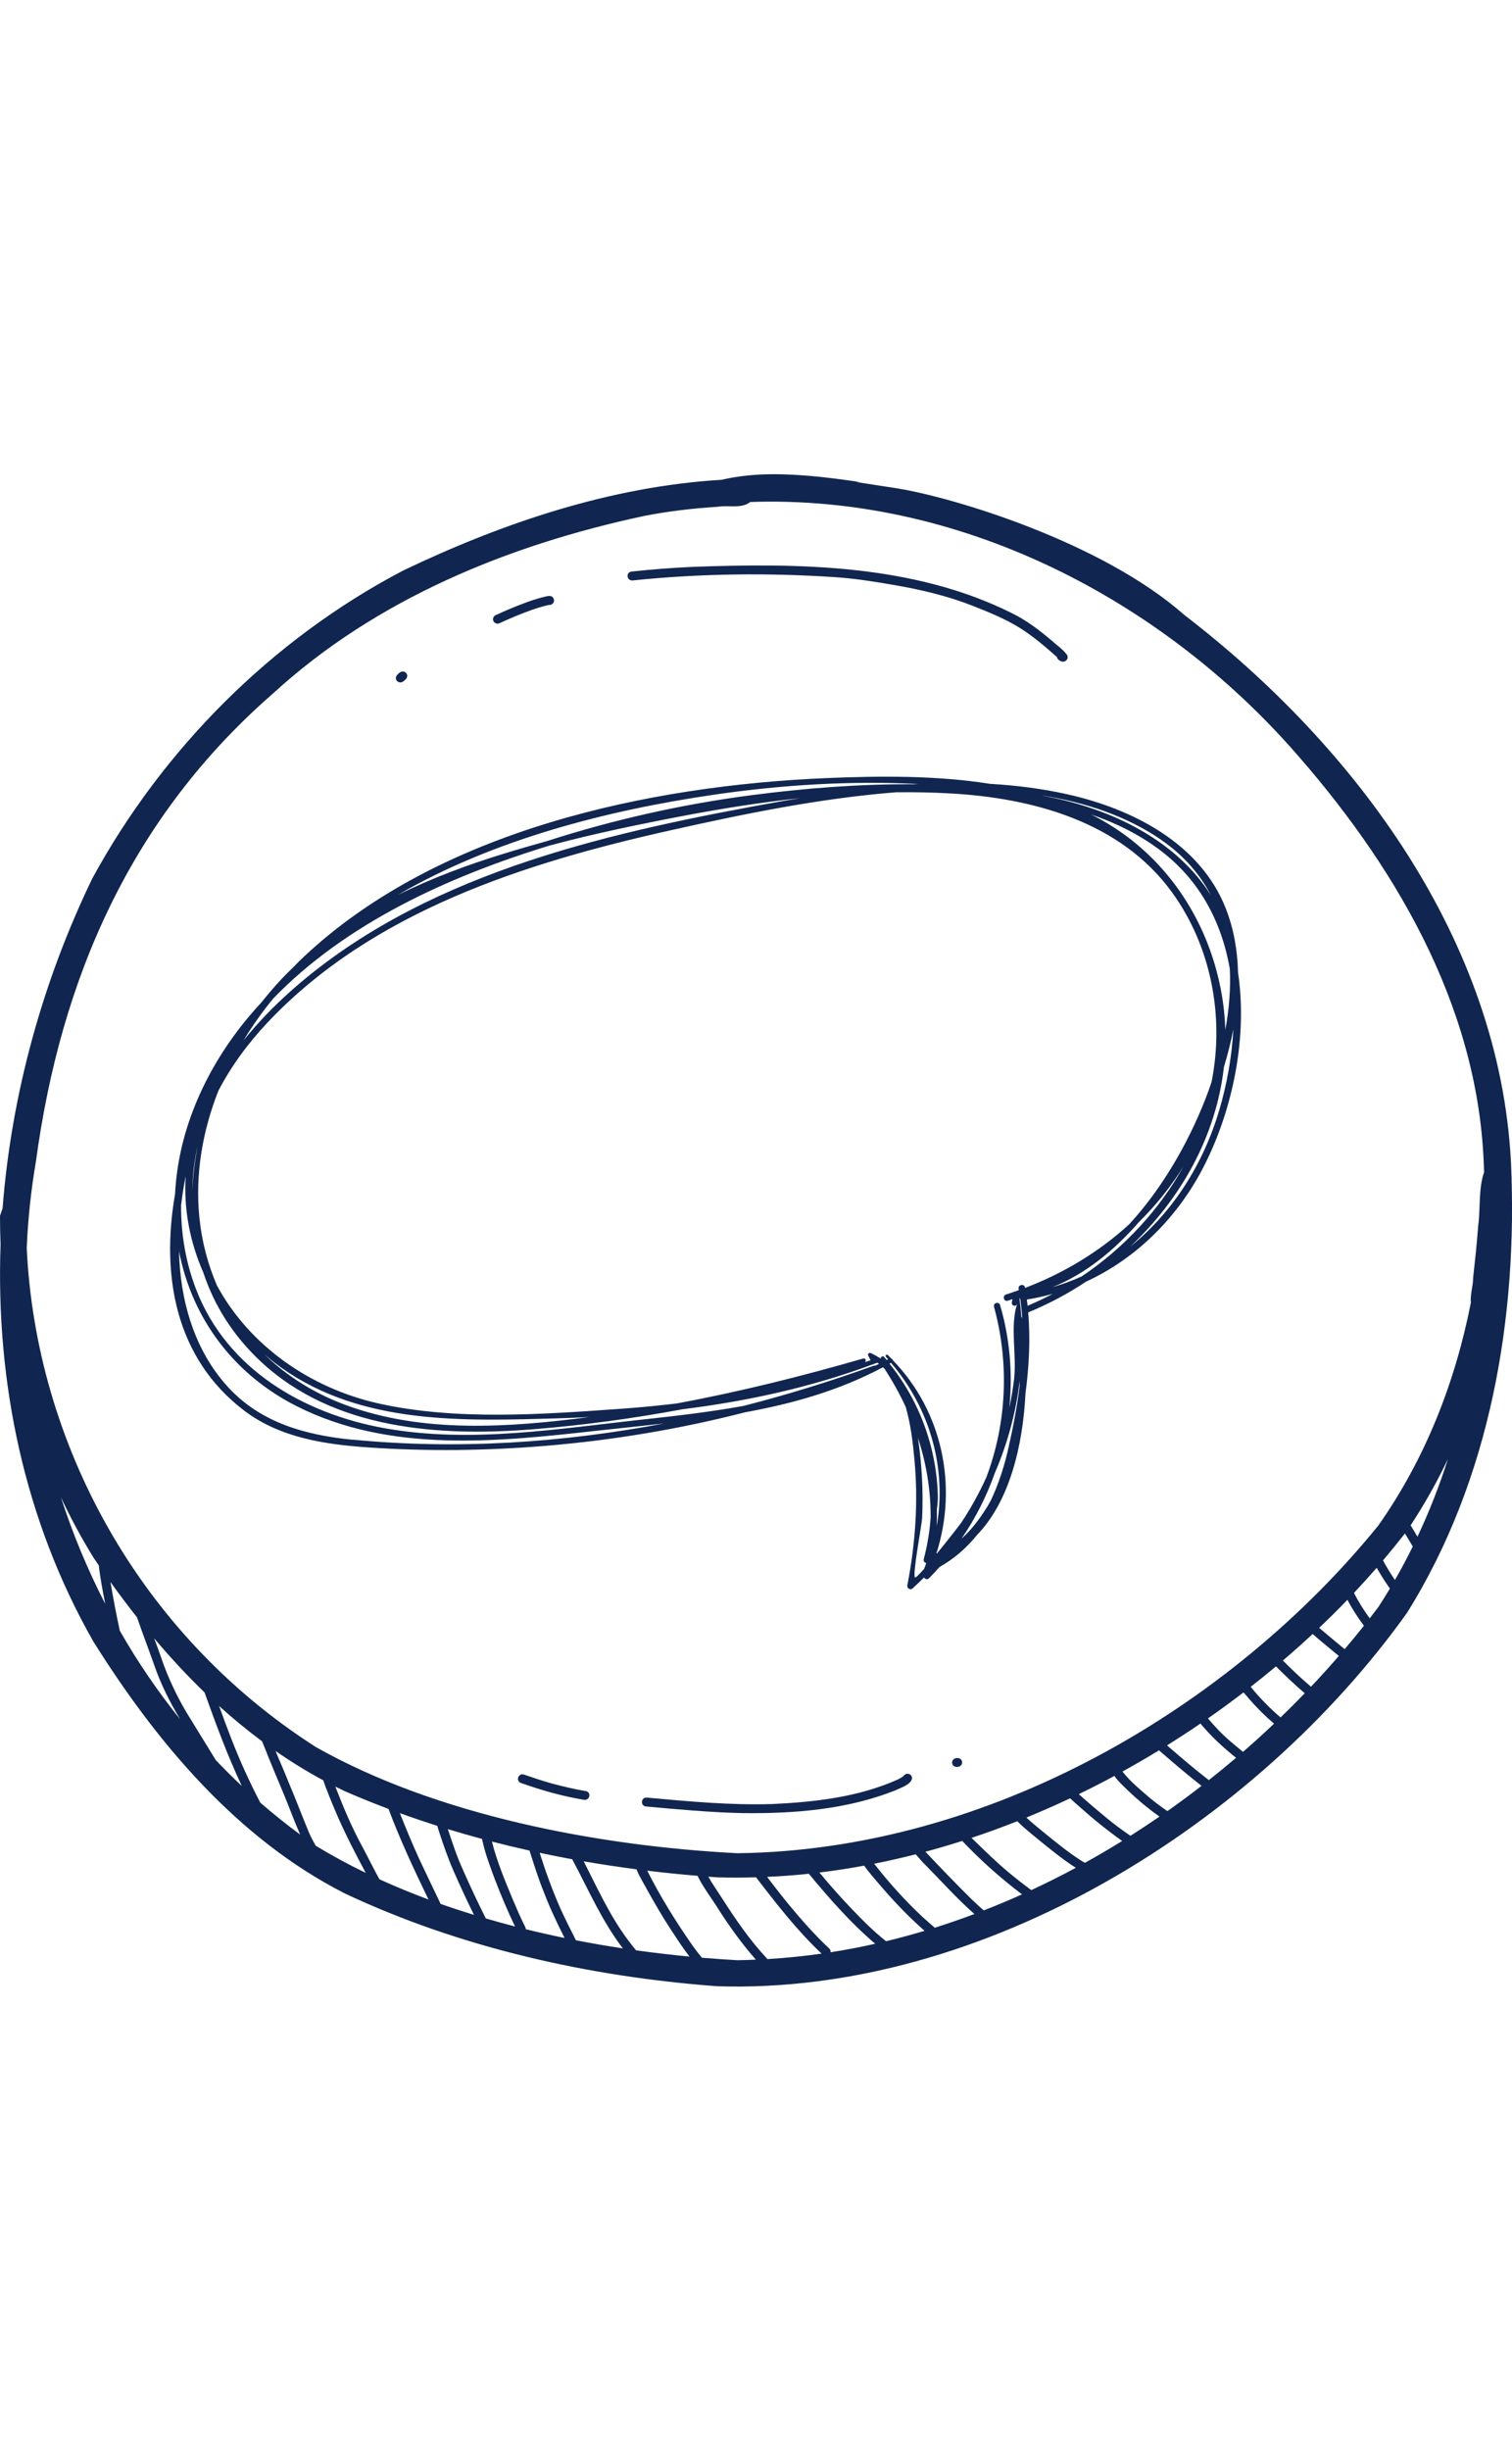   <svg width="50" viewBox="0 0 80 81" fill="none" xmlns="http://www.w3.org/2000/svg">
                  <path
                    d="M79.943 37.149C79.341 25.486 71.769 15.218 62.661 8.23C58.331 4.398 50.515 2.023 47.455 1.531C46.741 1.426 46.012 1.306 45.274 1.193C45.282 1.193 45.291 1.193 45.298 1.193C45.368 1.194 45.437 1.195 45.506 1.197C44.146 1.001 42.758 0.823 41.391 0.791C41.341 0.79 41.292 0.789 41.242 0.788C41.198 0.788 41.154 0.786 41.111 0.786C41.037 0.786 40.963 0.786 40.89 0.786C40.858 0.786 40.826 0.786 40.794 0.786C40.738 0.786 40.683 0.788 40.628 0.789C40.47 0.792 40.312 0.796 40.156 0.805C40.164 0.805 40.173 0.805 40.181 0.805C39.507 0.841 38.841 0.926 38.19 1.079C32.311 1.43 26.588 3.363 21.32 5.885C14.356 9.54 8.6 15.338 4.881 22.174C2.262 27.592 0.605 33.572 0.137 39.612C0.093 39.748 0.047 39.883 0 40.017C0 40.522 0.01 41.026 0.03 41.531C-0.228 48.818 1.278 56.114 4.945 62.543C8.275 67.848 12.526 72.947 18.237 75.856C24.367 78.742 31.187 80.265 37.946 80.768C52.102 81.225 66.487 72.16 74.448 61.012C78.866 53.939 80.321 45.354 79.945 37.149H79.943ZM74.998 56.991C74.88 56.788 74.76 56.587 74.636 56.388C75.379 55.256 76.036 54.083 76.611 52.879C76.162 54.282 75.626 55.657 74.998 56.99V56.991ZM14.482 12.351C19.908 7.39 26.88 4.536 34.046 3C35.339 2.742 36.65 2.592 37.967 2.508C38.524 2.404 39.235 2.628 39.695 2.255C50.602 1.874 61.06 7.187 68.203 15.136C73.715 21.302 78.146 28.762 78.502 37.147C78.511 37.335 78.518 37.523 78.524 37.712C78.222 38.521 78.329 39.744 78.211 40.541C78.145 41.464 78.044 42.383 77.942 43.303C77.95 43.706 77.776 44.186 77.826 44.599C77.003 48.777 75.446 52.816 72.931 56.392C65.138 66.001 52.37 73.576 39.012 73.732C31.591 73.348 23.093 71.716 16.722 68.121C7.349 62.131 1.893 52.027 1.414 41.708C1.48 40.173 1.642 38.642 1.903 37.125C3.212 27.449 6.94 18.903 14.482 12.352V12.351ZM71.147 62.936C71.084 62.873 70.999 62.825 70.936 62.764C70.572 62.466 70.175 62.128 69.797 61.81C70.309 61.324 70.808 60.83 71.291 60.327C71.543 60.806 71.84 61.263 72.165 61.698C71.834 62.115 71.494 62.528 71.147 62.936ZM69.365 64.925C68.847 64.486 68.356 64.019 67.877 63.539C68.414 63.08 68.939 62.613 69.451 62.136C69.905 62.533 70.369 62.907 70.838 63.296C70.361 63.847 69.87 64.391 69.365 64.925ZM67.756 66.549C67.191 66.07 66.649 65.515 66.174 64.93C66.628 64.576 67.074 64.215 67.512 63.848C68.002 64.341 68.504 64.818 69.034 65.269C68.617 65.702 68.19 66.128 67.755 66.549H67.756ZM65.768 68.37C65.308 67.995 64.846 67.619 64.438 67.188C64.261 66.995 64.081 66.802 63.912 66.601C64.551 66.156 65.178 65.697 65.792 65.226C65.899 65.349 66.012 65.461 66.07 65.545C66.483 66.023 66.93 66.469 67.41 66.879C66.874 67.387 66.328 67.884 65.768 68.37ZM63.958 69.868C63.95 69.861 63.942 69.853 63.934 69.845C63.225 69.299 62.547 68.718 61.87 68.134C61.828 68.098 61.788 68.063 61.747 68.028C62.346 67.653 62.936 67.268 63.517 66.872C64.072 67.545 64.717 68.138 65.4 68.684C64.926 69.087 64.445 69.482 63.957 69.867L63.958 69.868ZM61.766 71.504C61.462 71.294 61.165 71.074 60.879 70.842C60.367 70.399 59.804 69.946 59.39 69.411C60.044 69.05 60.69 68.676 61.325 68.288C61.392 68.347 61.459 68.406 61.526 68.465C62.198 69.047 62.872 69.621 63.575 70.168C62.982 70.626 62.38 71.073 61.766 71.505V71.504ZM59.811 72.809C59.384 72.516 58.966 72.21 58.566 71.88C58.08 71.472 57.562 71.05 57.08 70.606C57.716 70.298 58.344 69.977 58.966 69.642C59.088 69.837 59.257 69.998 59.421 70.163C60.018 70.756 60.659 71.307 61.349 71.794C60.843 72.142 60.331 72.481 59.811 72.81V72.809ZM57.403 74.239C57.335 74.198 57.263 74.162 57.209 74.125C56.489 73.668 55.834 73.122 55.173 72.587C54.883 72.344 54.58 72.108 54.307 71.845C55.087 71.525 55.859 71.186 56.62 70.827C56.798 70.992 56.978 71.153 57.16 71.313C57.865 71.941 58.601 72.536 59.374 73.084C58.725 73.485 58.068 73.871 57.403 74.239ZM54.566 75.683C54.137 75.364 53.714 75.037 53.304 74.694C52.734 74.211 52.197 73.691 51.663 73.171C51.577 73.087 51.491 73.004 51.405 72.92C52.22 72.649 53.028 72.354 53.827 72.037C53.838 72.049 53.849 72.059 53.858 72.071C54.179 72.395 54.54 72.678 54.891 72.969C55.55 73.503 56.205 74.046 56.922 74.503C56.148 74.919 55.362 75.313 54.567 75.683H54.566ZM52.054 76.756C51.833 76.571 51.622 76.376 51.416 76.175C50.581 75.351 49.767 74.508 48.965 73.653C49.617 73.478 50.266 73.287 50.911 73.081C51.88 74.104 52.944 75.053 54.074 75.908C53.408 76.208 52.734 76.491 52.054 76.755V76.756ZM49.459 77.672C49.242 77.485 49.026 77.296 48.813 77.104C47.891 76.242 47.033 75.29 46.252 74.288C46.987 74.142 47.72 73.975 48.448 73.789C48.622 73.976 48.785 74.188 48.966 74.356C49.824 75.223 50.637 76.142 51.556 76.947C50.863 77.208 50.163 77.451 49.458 77.673L49.459 77.672ZM46.881 78.387C46.233 77.873 45.646 77.286 45.077 76.69C44.48 76.064 43.904 75.419 43.354 74.753C44.146 74.657 44.937 74.535 45.724 74.389C45.95 74.723 46.23 75.022 46.493 75.341C47.244 76.225 48.044 77.07 48.919 77.837C48.244 78.039 47.565 78.222 46.882 78.387H46.881ZM40.608 79.333C40.141 78.829 39.7 78.294 39.3 77.736C38.919 77.218 38.557 76.661 38.206 76.119C37.964 75.739 37.698 75.367 37.477 74.973C37.633 74.984 37.789 74.997 37.946 75.007C38.288 75.018 38.631 75.022 38.975 75.022C39.318 75.022 39.659 75.016 40.002 75.005C41.082 76.411 42.173 77.819 43.469 79.042C42.52 79.178 41.566 79.274 40.608 79.332V79.333ZM43.872 78.769C43.09 78.038 42.385 77.233 41.705 76.411C41.391 76.026 41.082 75.635 40.782 75.24C40.715 75.158 40.652 75.072 40.59 74.984C41.326 74.951 42.06 74.896 42.795 74.817C43.878 76.126 45.008 77.416 46.306 78.521C45.523 78.697 44.736 78.848 43.945 78.972C43.956 78.905 43.938 78.832 43.874 78.769H43.872ZM33.655 78.868C33.507 78.692 33.364 78.513 33.229 78.328C32.266 77.043 31.608 75.58 30.884 74.16C31.812 74.32 32.742 74.461 33.675 74.583C33.841 74.993 34.09 75.374 34.295 75.765C34.669 76.435 35.058 77.098 35.476 77.742C35.799 78.233 36.12 78.731 36.48 79.2C35.547 79.111 34.604 79 33.655 78.868ZM30.472 78.336C30.189 77.77 29.898 77.208 29.639 76.63C29.222 75.677 28.866 74.7 28.554 73.71C29.127 73.832 29.701 73.945 30.276 74.051C31.123 75.635 31.85 77.325 32.955 78.766C32.129 78.64 31.3 78.498 30.472 78.336ZM25.704 77.182C25.285 76.344 24.884 75.497 24.507 74.64C24.184 73.936 23.939 73.195 23.696 72.457C24.295 72.64 24.898 72.813 25.503 72.976C25.519 73.046 25.535 73.116 25.551 73.186C25.71 73.863 25.96 74.514 26.203 75.164C26.521 75.991 26.867 76.808 27.25 77.607C26.732 77.473 26.217 77.332 25.705 77.182H25.704ZM23.314 76.413C22.933 75.632 22.567 74.843 22.191 74.058C21.826 73.262 21.484 72.438 21.158 71.612C21.812 71.849 22.473 72.072 23.137 72.283C23.166 72.377 23.194 72.47 23.222 72.564C23.452 73.279 23.701 73.99 24.002 74.679C24.343 75.458 24.702 76.23 25.077 76.994C24.484 76.812 23.895 76.618 23.314 76.413ZM20.077 75.111C19.765 74.55 19.484 73.972 19.182 73.406C18.616 72.38 18.168 71.297 17.742 70.207C17.907 70.29 18.071 70.37 18.238 70.448C19 70.782 19.774 71.094 20.556 71.389C21.169 73.022 21.911 74.608 22.672 76.18C21.788 75.852 20.922 75.496 20.078 75.111H20.077ZM27.793 77.638C27.558 77.175 27.352 76.699 27.149 76.222C26.73 75.206 26.294 74.183 26.029 73.116C26.688 73.286 27.352 73.444 28.017 73.593C28.258 74.35 28.496 75.114 28.799 75.851C29.107 76.661 29.483 77.442 29.873 78.216C29.186 78.074 28.501 77.919 27.819 77.751C27.819 77.715 27.812 77.677 27.793 77.638ZM14.151 68.525C14.431 69.211 14.716 69.897 15.004 70.581C15.304 71.298 15.566 72.033 15.881 72.744C15.151 72.208 14.448 71.644 13.77 71.055C13.492 70.522 13.232 69.984 12.979 69.432C12.458 68.293 12.016 67.122 11.593 65.945C12.319 66.602 13.076 67.226 13.866 67.812C13.959 68.052 14.067 68.288 14.151 68.525ZM11.414 68.8C10.894 67.965 10.388 67.121 9.868 66.286C9.327 65.37 8.875 64.406 8.532 63.401C8.416 63.053 8.286 62.709 8.156 62.365C8.995 63.358 9.882 64.318 10.823 65.226C11.419 66.897 12.038 68.566 12.793 70.174C12.319 69.729 11.859 69.271 11.413 68.801L11.414 68.8ZM6.341 61.967C6.153 61.111 5.99 60.249 5.845 59.385C6.296 60.015 6.763 60.639 7.249 61.253C7.537 62.094 7.86 62.924 8.154 63.763C8.498 64.772 8.982 65.727 9.528 66.644C8.343 65.17 7.278 63.605 6.341 61.966V61.967ZM3.223 54.906C3.733 55.99 4.306 57.054 4.945 58.093C5.038 58.231 5.133 58.37 5.228 58.508C5.302 59.19 5.437 59.865 5.566 60.54C4.634 58.73 3.85 56.844 3.223 54.906ZM16.722 73.345C16.714 73.341 16.707 73.335 16.7 73.33C16.578 73.111 16.458 72.891 16.358 72.662C15.988 71.782 15.658 70.887 15.282 70.01C15.062 69.445 14.809 68.889 14.58 68.325C15.389 68.886 16.23 69.406 17.109 69.879C17.165 70.048 17.217 70.22 17.289 70.379C17.464 70.845 17.659 71.303 17.855 71.762C18.306 72.786 18.82 73.784 19.352 74.772C18.443 74.332 17.564 73.858 16.722 73.346V73.345ZM39.012 79.391C38.394 79.357 37.768 79.312 37.136 79.259C36.972 79.063 36.818 78.86 36.667 78.652C35.775 77.375 34.944 76.046 34.246 74.655C35.133 74.763 36.021 74.853 36.908 74.927C37.176 75.505 37.845 76.395 38.019 76.706C38.617 77.633 39.261 78.532 39.993 79.363C39.667 79.376 39.34 79.387 39.012 79.391ZM72.471 61.306C72.159 60.879 71.874 60.431 71.641 59.959C72.053 59.521 72.453 59.079 72.842 58.632C73.053 59.01 73.29 59.374 73.538 59.732C73.342 60.06 73.141 60.385 72.932 60.705C72.781 60.906 72.627 61.106 72.471 61.306ZM73.805 59.278C73.579 58.945 73.366 58.6 73.175 58.243C73.575 57.771 73.961 57.296 74.335 56.816C74.475 57.045 74.614 57.275 74.749 57.508C74.454 58.107 74.14 58.698 73.805 59.279V59.278Z"
                    fill="#102650" />
                  <path
                    d="M33.478 6.404C37.023 6.037 40.603 5.994 44.159 6.229C45.205 6.298 46.241 6.461 47.273 6.641C48.689 6.881 50.149 7.223 51.493 7.759C52.354 8.096 53.213 8.45 53.998 8.939C54.689 9.382 55.314 9.915 55.923 10.458C55.933 10.517 55.965 10.572 56.017 10.607C56.035 10.619 56.051 10.631 56.068 10.642C56.292 10.812 56.594 10.588 56.456 10.34C56.232 10.041 55.907 9.825 55.631 9.574C54.984 9.026 54.302 8.509 53.535 8.133C48.344 5.544 42.308 5.477 36.615 5.688C35.544 5.738 34.474 5.819 33.408 5.935C33.076 5.999 33.188 6.441 33.479 6.403L33.478 6.404Z"
                    fill="#102650" />
                  <path
                    d="M26.421 8.67C26.72 8.532 27.019 8.4 27.324 8.275C27.868 8.054 28.42 7.843 28.994 7.71C29.082 7.695 29.177 7.706 29.244 7.628C29.341 7.535 29.333 7.38 29.239 7.289C29.113 7.169 28.931 7.246 28.783 7.275C28.411 7.366 28.05 7.487 27.694 7.623C27.197 7.809 26.708 8.017 26.226 8.24C26.108 8.294 26.051 8.432 26.105 8.551C26.157 8.668 26.306 8.725 26.422 8.67H26.421Z"
                    fill="#102650" />
                  <path
                    d="M21.335 11.746C21.469 11.653 21.62 11.502 21.512 11.334C21.451 11.234 21.315 11.193 21.207 11.243C21.045 11.333 20.845 11.528 20.997 11.712C21.078 11.809 21.236 11.83 21.335 11.746Z"
                    fill="#102650" />
                  <path
                    d="M48.015 69.527C47.927 69.527 47.849 69.575 47.808 69.646C47.715 69.725 47.602 69.778 47.495 69.835C45.42 70.762 43.123 71.025 40.868 71.13C38.652 71.2 36.439 70.991 34.233 70.79C33.913 70.758 33.864 71.213 34.168 71.258C35.871 71.413 37.532 71.569 39.251 71.609C41.988 71.645 44.794 71.428 47.354 70.413C47.625 70.284 48.224 70.097 48.255 69.763C48.255 69.634 48.146 69.527 48.015 69.527Z"
                    fill="#102650" />
                  <path
                    d="M50.376 68.936C50.38 69.276 50.945 69.228 50.904 68.897C50.868 68.603 50.374 68.643 50.376 68.936Z"
                    fill="#102650" />
                  <path
                    d="M27.722 69.571C27.422 69.476 27.27 69.908 27.563 70.017C27.731 70.075 27.899 70.132 28.067 70.189C28.972 70.491 29.899 70.735 30.841 70.897C31.216 71.004 31.331 70.471 30.948 70.436C30.382 70.346 29.763 70.191 29.196 70.043C28.698 69.904 28.211 69.738 27.722 69.571Z"
                    fill="#102650" />
                  <path
                    d="M65.505 27.145C65.475 25.974 65.278 24.825 64.852 23.745C63.498 20.304 59.902 18.482 56.483 17.718C55.132 17.416 53.764 17.244 52.388 17.164C49.539 16.713 46.569 16.743 43.783 16.857C34.326 17.25 23.222 19.614 16.093 26.295C15.905 26.469 15.722 26.652 15.542 26.84C15.309 27.064 15.08 27.291 14.858 27.529C14.512 27.898 14.172 28.299 13.837 28.72C13.61 28.963 13.388 29.213 13.172 29.47C10.944 32.128 9.432 35.406 9.263 38.861C8.505 43.202 9.291 47.557 12.918 50.317C14.806 51.754 17.186 52.108 19.49 52.266C22.607 52.479 25.747 52.44 28.858 52.183C32.43 51.887 35.968 51.294 39.431 50.406C41.959 49.946 44.426 49.248 46.715 48.025C46.748 48.055 46.782 48.088 46.815 48.121C47.233 48.772 47.604 49.437 47.92 50.12C48.185 51.028 48.299 52 48.385 52.933C48.59 55.151 48.434 57.368 48.008 59.553C47.975 59.719 48.163 59.835 48.291 59.719C48.495 59.533 48.692 59.342 48.889 59.146C48.941 59.234 49.066 59.276 49.154 59.187C49.345 58.996 49.528 58.797 49.705 58.595C50.494 58.152 51.153 57.57 51.696 56.895C53.426 55.106 54.124 52.144 54.259 49.398C54.45 47.972 54.522 46.527 54.403 45.123C55.478 44.68 56.505 44.135 57.465 43.495C60.167 42.252 62.36 40.043 63.728 37.335C65.223 34.379 66.017 30.578 65.505 27.147V27.145ZM65.068 26.923C65.123 27.992 65.032 29.091 64.832 30.179C64.802 29.215 64.669 28.241 64.42 27.258C63.498 23.598 61.128 20.47 57.737 18.787C58.999 19.218 60.198 19.802 61.289 20.605C63.47 22.211 64.63 24.465 65.065 26.92L65.068 26.923ZM61.444 20.132C62.64 20.954 63.492 21.954 64.074 23.064C62.219 20.121 58.797 18.496 55.422 17.84C55.361 17.829 55.298 17.817 55.237 17.806C55.212 17.798 55.184 17.793 55.159 17.784C57.41 18.144 59.586 18.853 61.446 20.129L61.444 20.132ZM37.801 17.735C41.339 17.22 44.985 16.99 48.581 17.172C48.495 17.178 48.407 17.183 48.321 17.186C45.458 17.167 42.582 17.397 39.811 17.757C36.123 18.236 32.477 19.052 28.936 20.193C28.191 20.401 27.449 20.614 26.713 20.841C24.764 21.436 22.851 22.147 21.043 23.044C26.12 20.088 32.197 18.551 37.801 17.735ZM14.457 28.518C18.297 24.553 23.69 22.073 29.08 20.428C31.466 19.786 33.886 19.29 36.225 18.845C38.238 18.463 40.284 18.141 42.341 17.92C42.034 17.973 41.727 18.02 41.422 18.072C32.579 19.653 23.006 21.71 15.949 27.637C14.855 28.556 13.803 29.592 12.887 30.733C13.358 29.957 13.884 29.215 14.457 28.518ZM10.462 36.311C10.307 37.089 10.21 37.875 10.18 38.656C10.185 37.861 10.282 37.078 10.462 36.311ZM18.654 51.859C16.184 51.618 13.803 50.968 12.068 49.077C10.276 47.125 9.529 44.486 9.471 41.881C10.157 45.461 12.389 48.415 15.697 50.084C20.655 52.584 26.334 51.967 31.655 51.374C32.809 51.247 33.975 51.131 35.14 50.998C29.706 52.028 24.138 52.388 18.654 51.853V51.859ZM46.311 47.944C46.286 47.936 46.261 47.933 46.228 47.944C43.974 48.761 41.668 49.475 39.326 50.073C37.629 50.378 35.907 50.585 34.179 50.771C29.631 51.261 24.927 52.067 20.367 51.253C16.074 50.486 12.009 48.138 10.379 43.913C9.82 42.468 9.573 40.962 9.581 39.459C9.642 38.941 9.723 38.426 9.825 37.914C9.712 39.686 10.058 41.422 10.755 43.008C11.32 44.722 12.306 46.33 13.803 47.728C17.671 51.333 23.274 51.709 28.28 51.3C30.904 51.087 33.526 50.729 36.126 50.245C39.548 49.819 42.922 49.082 46.17 47.875C46.192 47.883 46.217 47.875 46.228 47.853C46.292 47.828 46.358 47.806 46.422 47.784C46.45 47.803 46.477 47.822 46.505 47.847C46.436 47.881 46.369 47.914 46.303 47.944H46.311ZM13.945 47.302C14.255 47.571 14.576 47.831 14.914 48.069C19.172 51.078 24.537 50.868 29.517 50.727C30.071 50.71 30.625 50.688 31.178 50.66C26.898 51.214 22.378 51.532 18.286 50.021C16.605 49.401 15.141 48.47 13.947 47.299L13.945 47.302ZM49.282 52.321C48.875 50.677 48.122 49.151 47.064 47.836C47.092 47.822 47.12 47.806 47.144 47.792C49.204 50.201 50.101 53.37 49.561 56.43C49.572 56.133 49.575 55.834 49.57 55.538C49.606 55.283 49.628 55.034 49.622 54.807C49.597 53.974 49.484 53.132 49.282 52.321ZM48.412 59.146C48.268 58.993 48.775 56.369 48.792 55.97C48.853 54.566 48.775 53.155 48.57 51.762C49.013 53.121 49.248 54.533 49.24 55.976C49.188 56.707 49.069 57.443 48.875 58.179C48.85 58.279 48.913 58.359 49.002 58.382C48.999 58.401 48.994 58.42 48.991 58.437C48.966 58.503 48.941 58.572 48.913 58.639C48.908 58.653 48.905 58.667 48.902 58.681C48.637 58.982 48.443 59.176 48.412 59.146ZM53.952 48.996C53.811 50.12 53.598 51.236 53.351 52.316C53.135 53.271 52.836 54.207 52.424 55.068C52.341 55.217 52.261 55.369 52.166 55.513C51.826 56.048 51.438 56.568 50.973 57C50.946 57.028 50.907 57.061 50.874 57.094C51.61 56.017 52.2 54.852 52.632 53.631C53.304 52.075 53.753 50.425 53.955 48.73C53.955 48.819 53.952 48.905 53.949 48.993L53.952 48.996ZM54.082 45.431C54.077 45.397 54.06 45.375 54.041 45.358C54.016 45.012 53.98 44.666 53.933 44.32C53.938 44.365 53.958 44.401 53.985 44.423C54.035 44.777 54.068 45.134 54.09 45.494C54.088 45.475 54.085 45.453 54.082 45.431ZM54.234 43.828C54.234 43.828 54.232 43.805 54.229 43.794C54.196 43.606 53.88 43.648 53.894 43.839L53.902 43.947C53.678 44.027 53.457 44.107 53.23 44.176C53.019 44.243 53.111 44.572 53.321 44.506C53.404 44.481 53.484 44.448 53.567 44.42C53.556 44.478 53.548 44.536 53.537 44.594C53.506 44.777 53.756 44.852 53.816 44.672C53.432 45.829 53.8 47.41 53.656 48.645C53.598 49.151 53.509 49.655 53.404 50.156C53.584 48.354 53.437 46.516 52.914 44.736C52.853 44.531 52.537 44.617 52.593 44.824C53.421 47.864 53.255 51.014 52.186 53.852C51.809 54.675 51.377 55.469 50.876 56.222C50.791 56.349 50.168 57.152 49.567 57.883C49.559 57.88 49.553 57.875 49.547 57.869C50.682 54.315 49.869 50.356 47.233 47.645C47.222 47.604 47.189 47.568 47.147 47.557C47.089 47.498 47.034 47.435 46.973 47.377C46.909 47.316 46.815 47.41 46.876 47.474C46.915 47.515 46.951 47.562 46.989 47.604C46.964 47.618 46.937 47.629 46.912 47.642C46.865 47.587 46.823 47.532 46.776 47.476C46.71 47.399 46.574 47.49 46.607 47.576C46.605 47.576 46.599 47.571 46.596 47.568C46.591 47.562 46.585 47.554 46.58 47.548C46.58 47.548 46.574 47.548 46.571 47.546C46.555 47.529 46.538 47.518 46.513 47.515C46.377 47.429 46.234 47.346 46.076 47.277C45.984 47.236 45.893 47.319 45.94 47.413C45.982 47.496 46.02 47.576 46.062 47.659C45.912 47.709 45.76 47.753 45.611 47.803C45.652 47.789 45.691 47.778 45.733 47.764C45.86 47.723 45.807 47.523 45.677 47.562C42.421 48.501 39.135 49.323 35.807 49.94C34.872 50.051 33.933 50.145 32.989 50.212C28.789 50.511 24.105 50.868 19.969 49.926C16.414 49.118 13.211 46.895 11.483 43.709C11.002 42.598 10.681 41.397 10.55 40.115C10.318 37.809 10.717 35.525 11.555 33.399C12.231 32.1 13.12 30.888 14.152 29.794C19.686 23.916 27.757 21.35 35.425 19.634C39.365 18.75 43.368 17.931 47.402 17.61C48.352 17.599 49.298 17.615 50.24 17.668C54.639 17.906 59.304 19.163 62.014 22.906C64.093 25.774 64.788 29.487 64.104 32.931C64.054 33.078 64.004 33.227 63.952 33.374C63.091 35.732 61.657 38.39 59.744 40.464C58.152 41.923 56.261 43.058 54.232 43.83L54.234 43.828ZM54.37 44.772C54.359 44.661 54.345 44.55 54.331 44.442C54.331 44.442 54.331 44.442 54.334 44.442C54.802 44.37 55.256 44.265 55.705 44.14C55.27 44.37 54.824 44.581 54.37 44.774V44.772ZM57.241 43.216C56.74 43.443 56.219 43.634 55.68 43.789C57.435 43.094 58.966 41.831 60.256 40.35C61.167 39.453 61.961 38.459 62.623 37.391C61.347 39.683 59.489 41.704 57.238 43.216H57.241ZM64.503 34.448C63.661 37.291 62.036 39.849 59.802 41.64C62.498 39.113 64.348 35.777 64.758 32.139C64.957 31.483 65.129 30.816 65.256 30.14C65.181 31.599 64.913 33.064 64.506 34.445L64.503 34.448Z"
                    fill="#102650" />
                </svg>